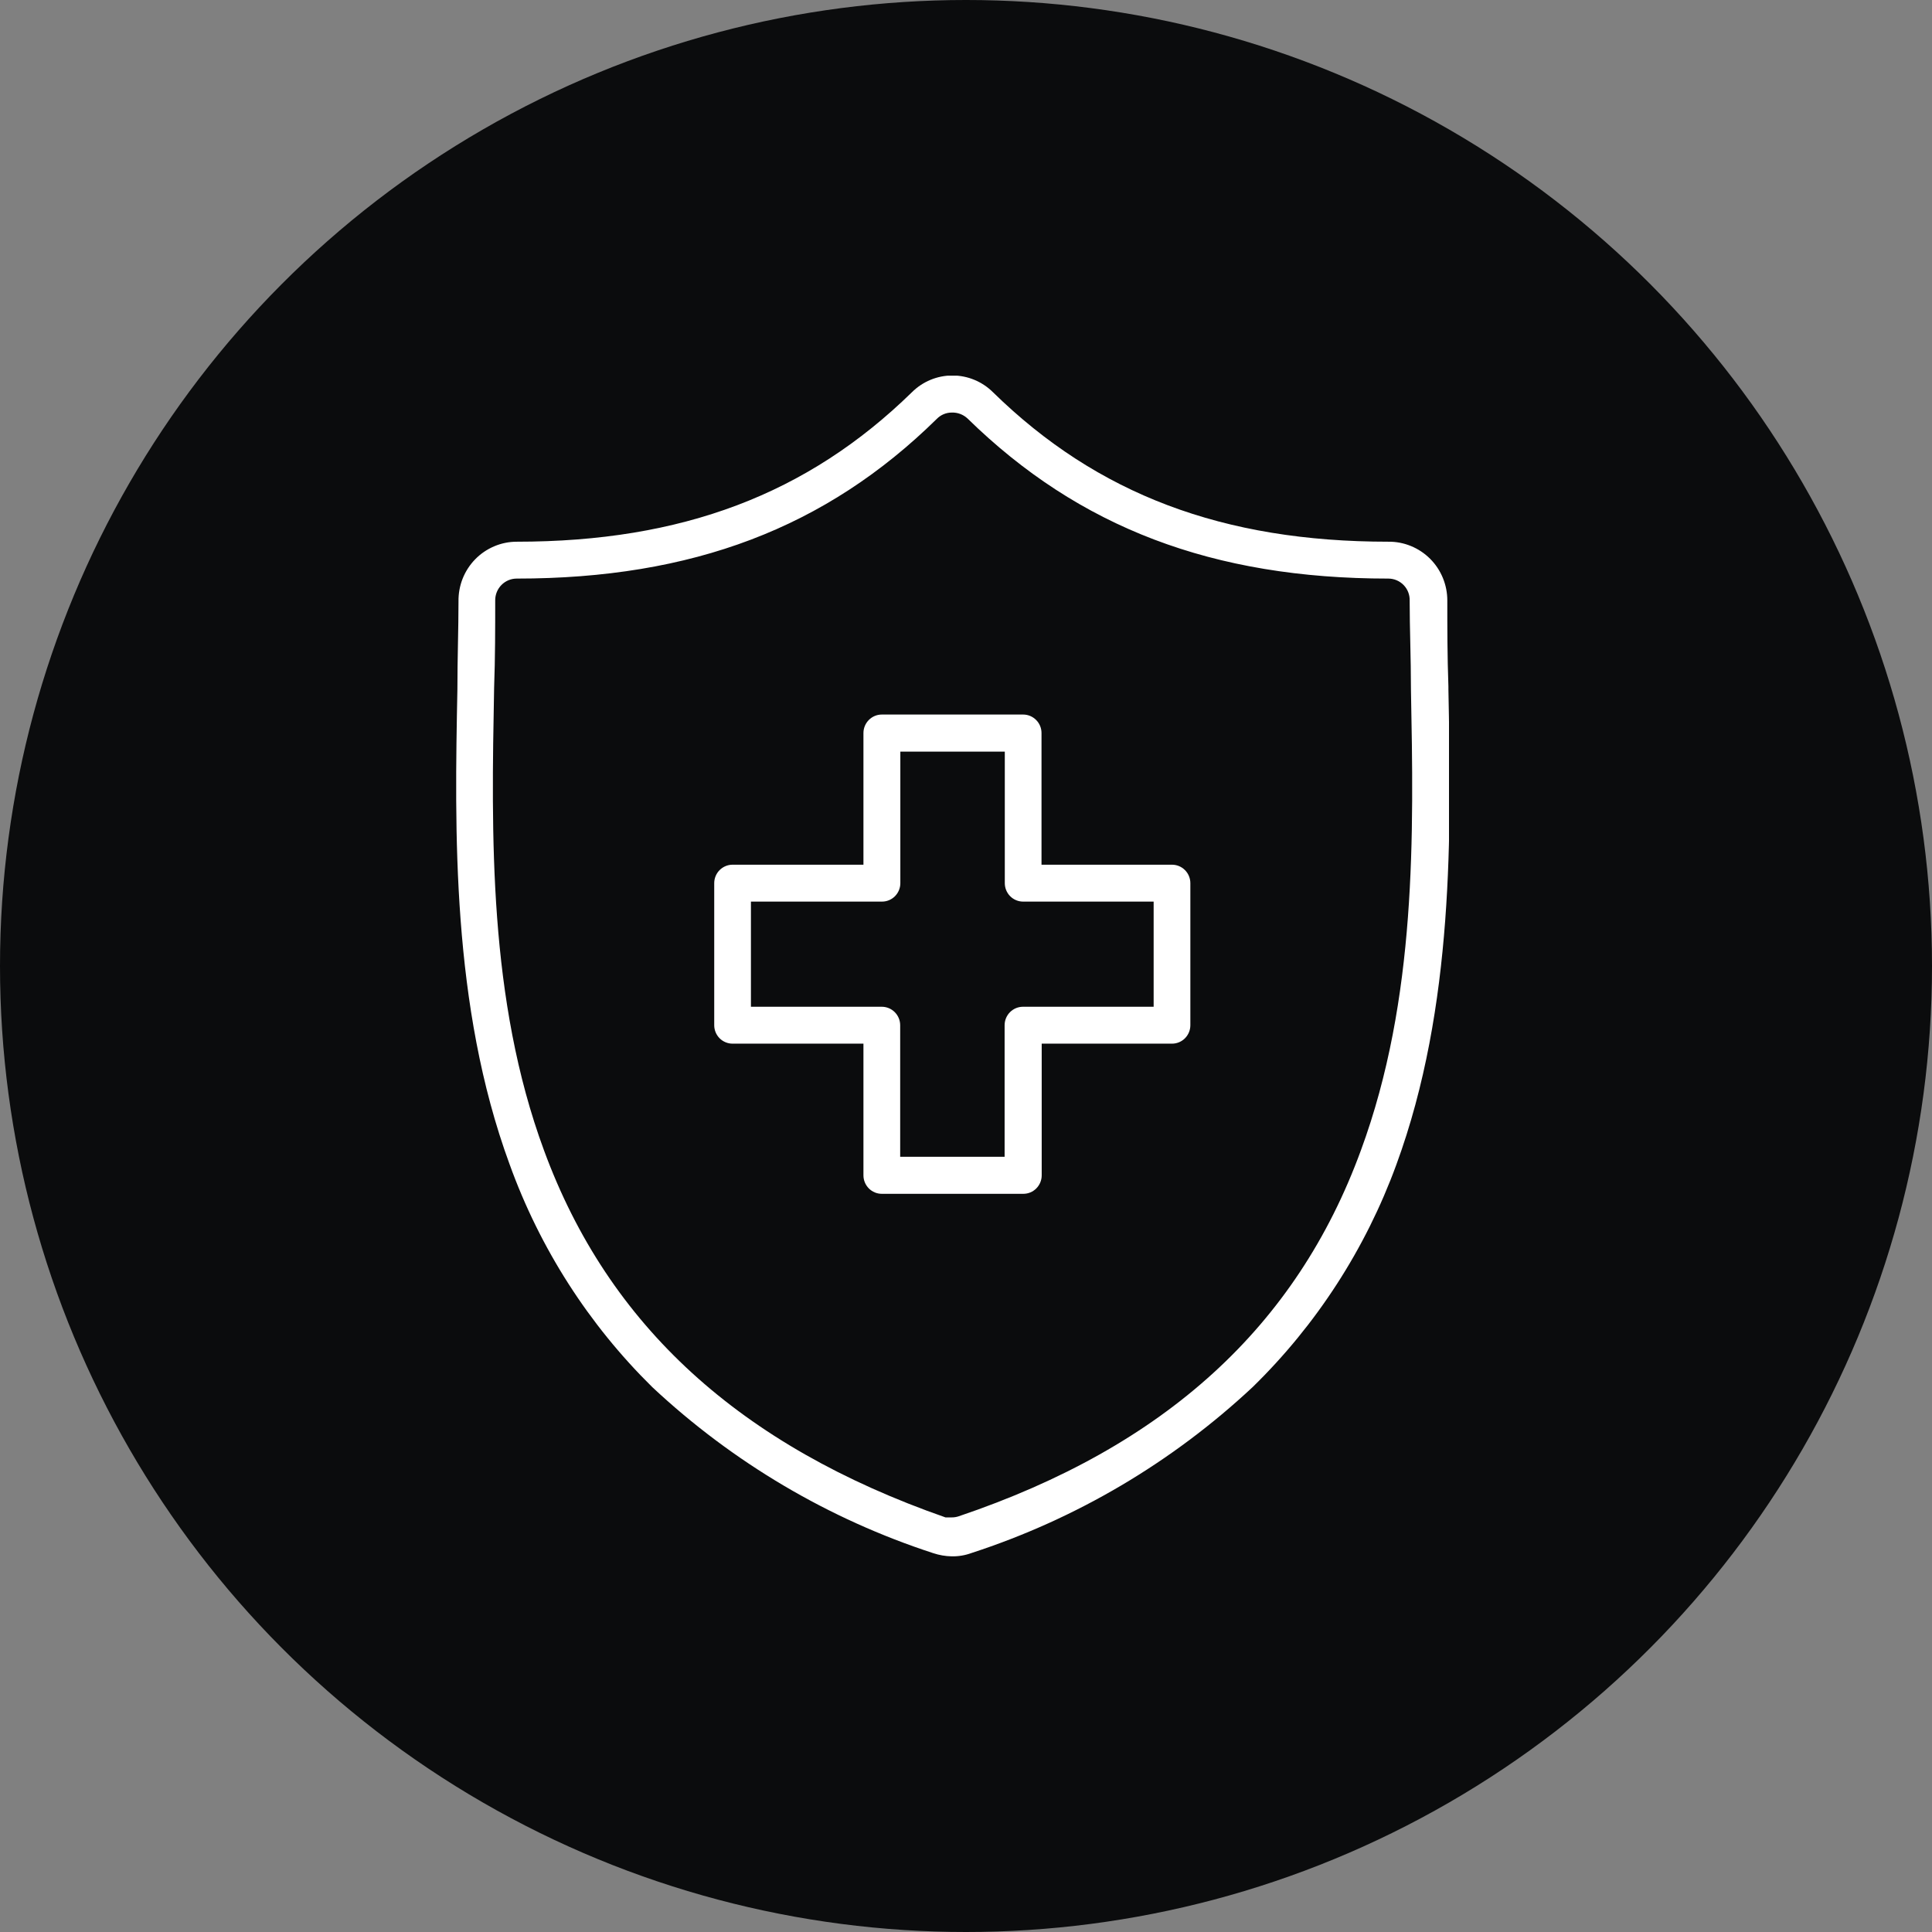<svg xmlns="http://www.w3.org/2000/svg" width="72" height="72" viewBox="0 0 72 72" fill="none"><rect x="0" y="0" width="72" height="72" fill="#808080" stroke="none"/><circle cx="36" cy="36" r="36" fill="#0B0C0D"></circle><g clip-path="url(#clip0_5703_15259)"><path d="M35.467 58C35.235 57.996 35.004 57.956 34.783 57.883C30.885 56.614 27.31 54.502 24.311 51.696C21.939 49.361 20.12 46.521 18.989 43.384C16.82 37.478 16.944 30.926 17.046 25.688C17.046 24.526 17.087 23.453 17.087 22.415C17.082 22.125 17.134 21.837 17.24 21.567C17.347 21.298 17.505 21.052 17.707 20.845C17.909 20.637 18.15 20.473 18.416 20.36C18.681 20.247 18.967 20.188 19.256 20.188C25.412 20.188 30.091 18.421 33.983 14.619C34.385 14.218 34.929 13.993 35.495 13.993C36.061 13.993 36.604 14.218 37.007 14.619C40.899 18.427 45.584 20.188 51.741 20.188C52.029 20.185 52.314 20.239 52.581 20.349C52.848 20.458 53.09 20.619 53.295 20.823C53.499 21.027 53.661 21.27 53.771 21.537C53.881 21.805 53.938 22.091 53.937 22.381C53.937 23.398 53.937 24.443 53.978 25.584V25.688C54.08 30.954 54.203 37.513 52.035 43.411C50.892 46.538 49.063 49.367 46.686 51.689C43.685 54.496 40.107 56.608 36.206 57.876C35.97 57.963 35.719 58.005 35.467 58ZM35.467 15.375C35.364 15.375 35.262 15.396 35.167 15.436C35.072 15.476 34.986 15.535 34.913 15.609C30.775 19.679 25.795 21.562 19.256 21.562C19.043 21.562 18.84 21.647 18.69 21.798C18.54 21.949 18.455 22.154 18.455 22.367C18.455 23.426 18.455 24.498 18.414 25.639C18.312 31.105 18.195 37.244 20.275 42.875C22.676 49.406 27.573 53.875 35.235 56.549H35.337H35.467C35.556 56.55 35.643 56.536 35.727 56.508C43.423 53.909 48.314 49.434 50.715 42.875C52.801 37.217 52.685 31.078 52.582 25.688C52.582 24.505 52.534 23.433 52.534 22.387C52.538 22.28 52.52 22.174 52.482 22.074C52.444 21.974 52.386 21.883 52.312 21.806C52.238 21.729 52.149 21.668 52.051 21.626C51.953 21.584 51.847 21.562 51.741 21.562C45.201 21.562 40.215 19.665 36.056 15.595C35.896 15.446 35.685 15.367 35.467 15.375Z" fill="white"></path><path d="M32.862 44.49C32.681 44.49 32.507 44.418 32.379 44.289C32.251 44.16 32.178 43.985 32.178 43.803V38.894H27.301C27.12 38.894 26.946 38.822 26.817 38.693C26.689 38.564 26.617 38.389 26.617 38.207V32.913C26.617 32.731 26.689 32.556 26.817 32.427C26.946 32.298 27.12 32.225 27.301 32.225H32.178V27.317C32.178 27.134 32.251 26.96 32.379 26.831C32.507 26.702 32.681 26.629 32.862 26.629H38.13C38.311 26.629 38.485 26.702 38.613 26.831C38.742 26.96 38.814 27.134 38.814 27.317V32.225H43.677C43.859 32.225 44.033 32.298 44.161 32.427C44.289 32.556 44.361 32.731 44.361 32.913V38.207C44.361 38.389 44.289 38.564 44.161 38.693C44.033 38.822 43.859 38.894 43.677 38.894H38.821V43.803C38.821 43.985 38.748 44.16 38.62 44.289C38.492 44.418 38.318 44.49 38.136 44.49H32.862ZM27.985 37.519H32.862C33.044 37.519 33.218 37.592 33.346 37.721C33.474 37.85 33.547 38.024 33.547 38.207V43.109H37.439V38.207C37.439 38.024 37.511 37.85 37.639 37.721C37.767 37.592 37.941 37.519 38.123 37.519H42.993V33.6H38.13C37.948 33.6 37.774 33.528 37.646 33.399C37.518 33.27 37.446 33.095 37.446 32.913V28.011H33.553V32.913C33.553 33.095 33.481 33.27 33.353 33.399C33.225 33.528 33.051 33.6 32.869 33.6H27.985V37.519Z" fill="white"></path></g><defs><clipPath id="clip0_5703_15259"><rect width="37" height="44" fill="white" transform="translate(17 14)"></rect></clipPath></defs></svg>